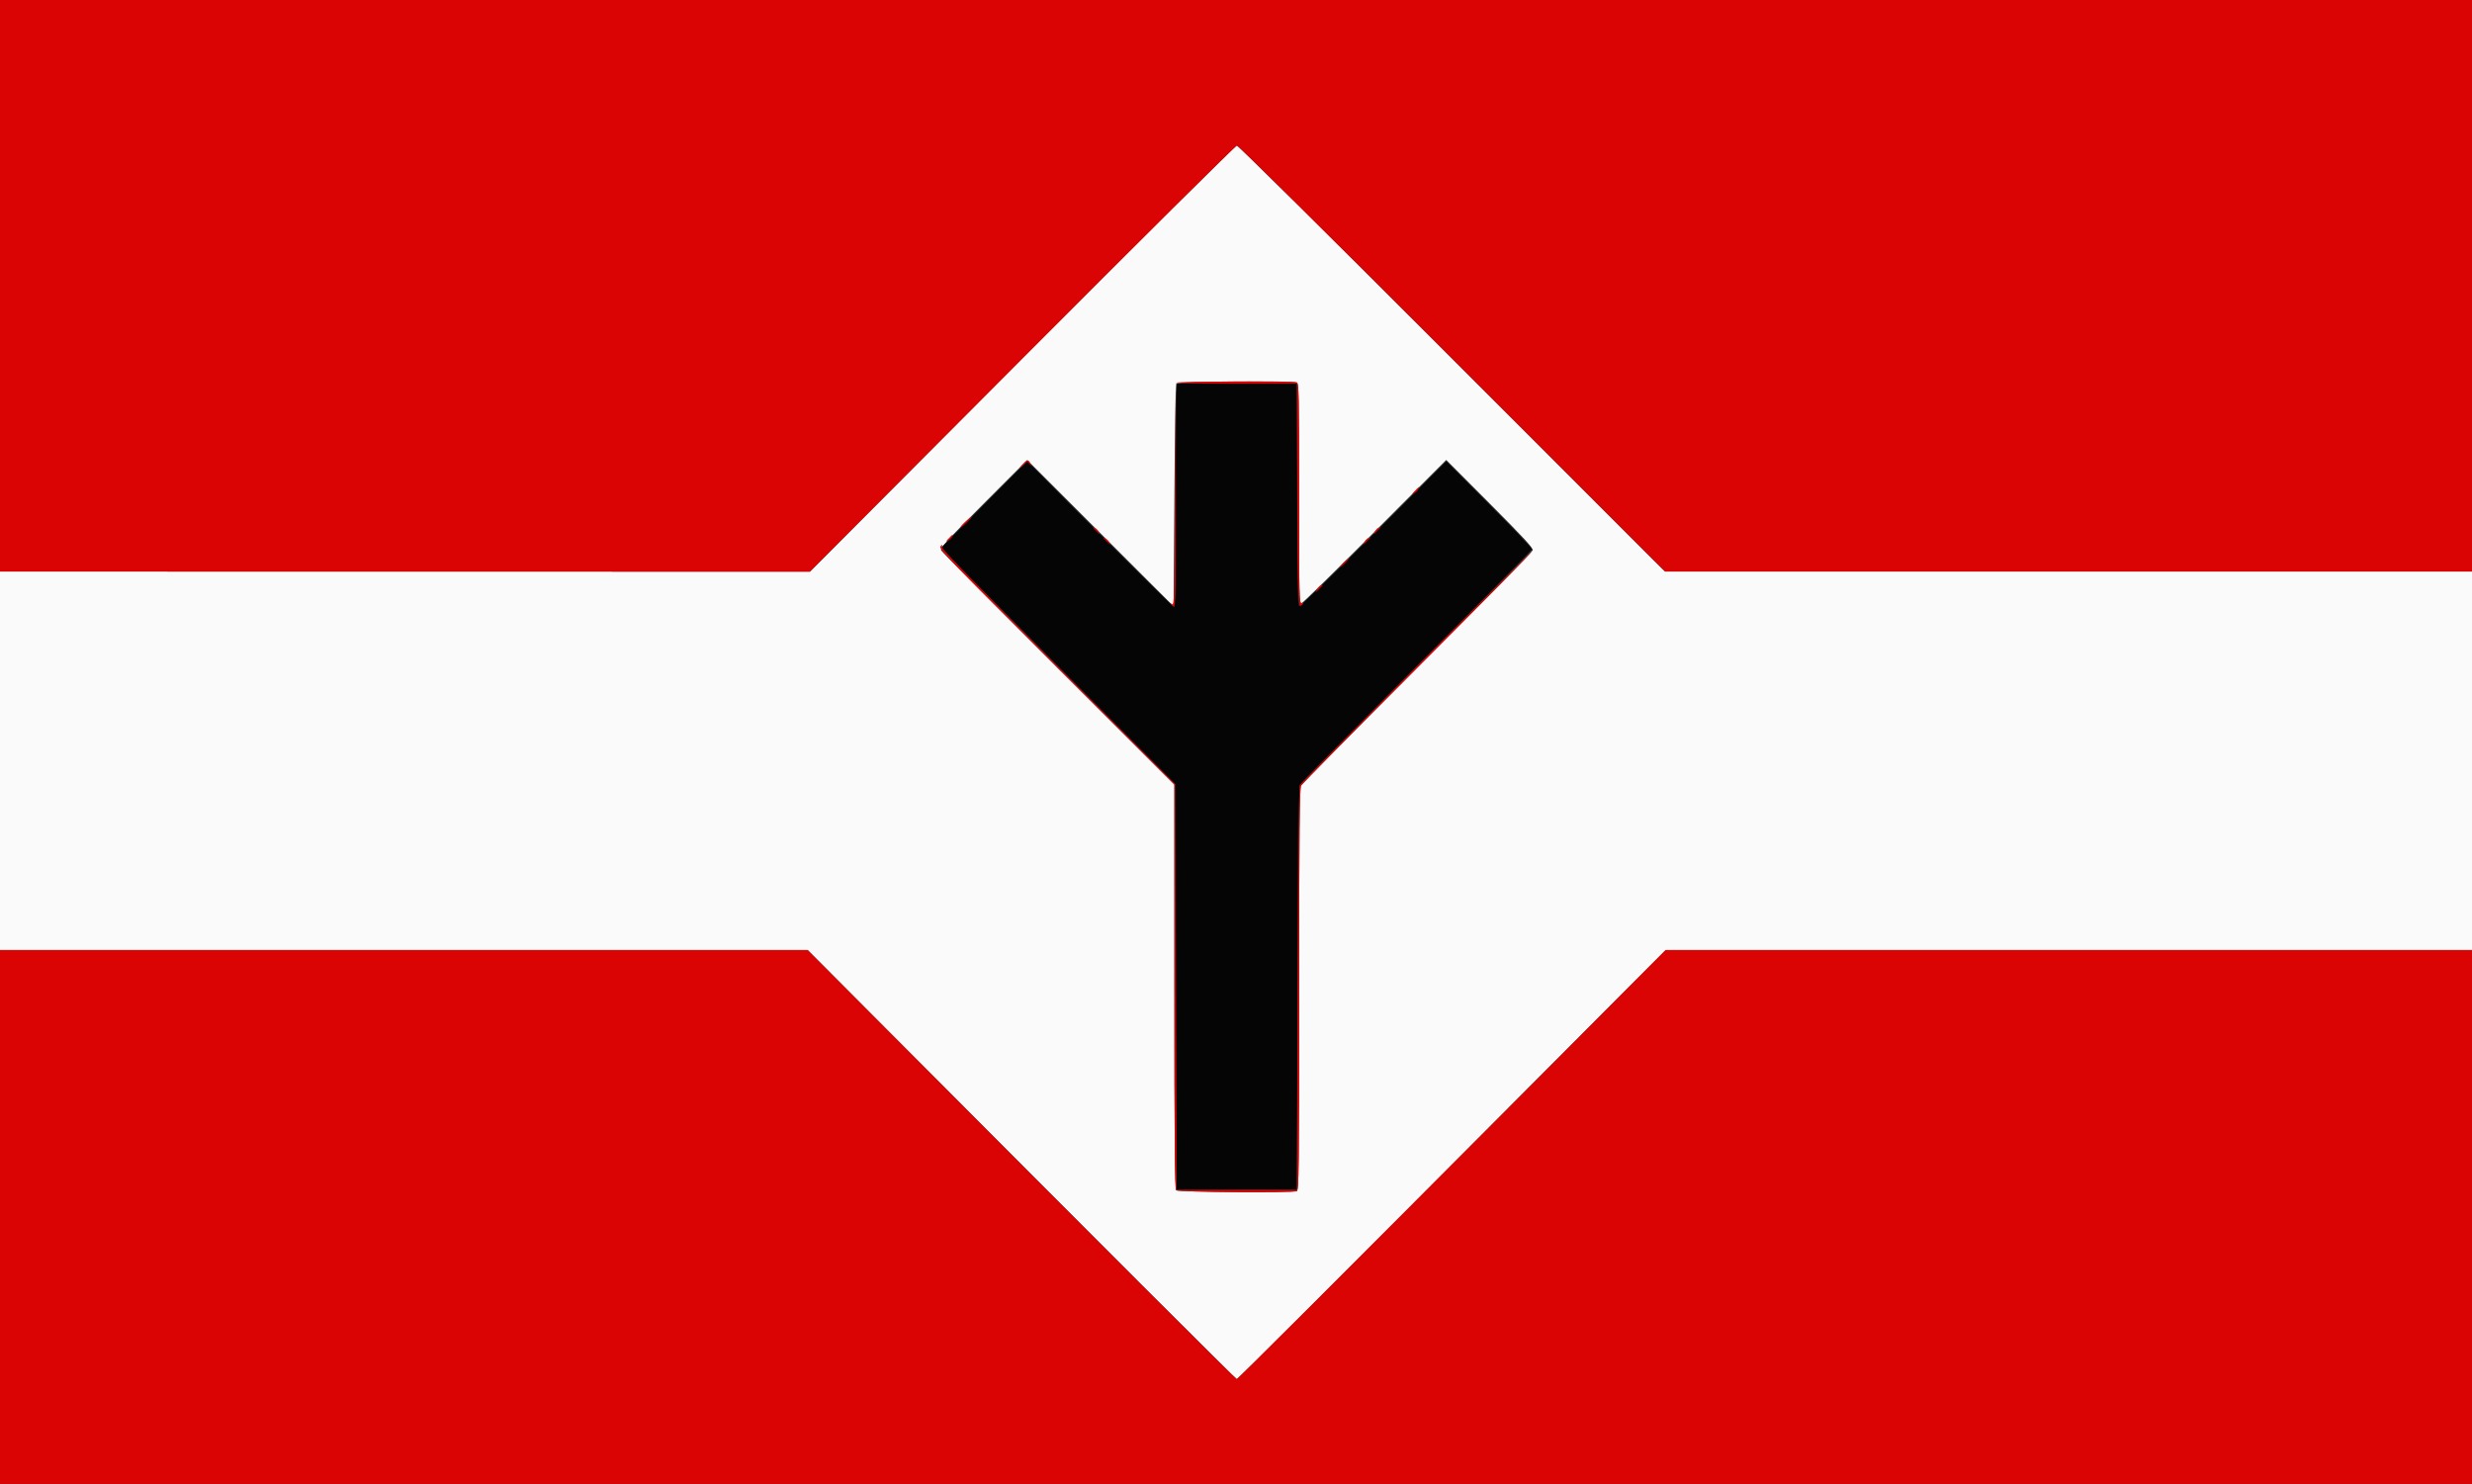 <svg id="svg" version="1.1" xmlns="http://www.w3.org/2000/svg" xmlns:xlink="http://www.w3.org/1999/xlink" width="400" height="240.15" viewBox="0, 0, 400,240.15"><rect x="0" y="0" width="400" height="240.15" fill="#333333" stroke="none"/><g id="svgg"><path id="path0" d="M165.405 58.035 L 131.051 92.511 65.526 92.502 L 0.000 92.492 0.000 123.123 L 0.000 153.754 65.348 153.754 L 130.695 153.754 141.165 164.264 C 179.132 202.379,199.948 223.183,200.117 223.183 C 200.302 223.183,214.907 208.589,252.777 170.564 L 269.519 153.754 334.759 153.754 L 400.000 153.754 400.000 123.123 L 400.000 92.492 334.715 92.490 L 269.429 92.487 267.508 90.583 C 266.450 89.536,250.943 74.024,233.046 56.112 C 215.149 38.199,200.338 23.547,200.133 23.551 C 199.928 23.555,184.300 39.073,165.405 58.035 M209.830 61.888 C 210.172 62.019,210.210 63.829,210.210 79.898 C 210.210 96.811,210.233 97.754,210.631 97.606 C 210.862 97.520,216.219 92.272,222.535 85.942 L 234.018 74.434 241.091 81.529 C 246.580 87.035,248.129 88.720,248.010 89.056 C 247.925 89.294,239.526 97.838,229.345 108.043 C 219.164 118.247,210.697 126.841,210.530 127.142 C 210.291 127.573,210.225 134.478,210.219 160.154 C 210.211 189.533,210.174 192.635,209.830 192.767 C 209.055 193.064,190.624 192.930,190.318 192.625 C 190.097 192.403,190.030 184.752,190.030 159.652 L 190.029 126.967 171.278 108.228 C 160.964 97.922,152.419 89.299,152.289 89.067 C 152.091 88.712,153.183 87.512,159.134 81.545 L 166.214 74.445 178.062 86.291 L 189.910 98.138 190.030 80.240 C 190.096 70.396,190.238 62.207,190.345 62.042 C 190.549 61.725,209.026 61.579,209.830 61.888 " stroke="none" fill="#fbfafa" fill-rule="evenodd"></path><path id="path1" d="M190.433 62.139 C 190.344 62.229,190.270 70.392,190.270 80.280 C 190.270 92.956,190.194 98.258,190.012 98.258 C 189.869 98.258,184.457 92.948,177.984 86.457 L 166.215 74.656 159.238 81.665 L 152.261 88.674 152.707 89.202 C 152.952 89.492,161.477 98.085,171.652 108.297 L 190.150 126.865 190.270 159.709 L 190.390 192.553 200.120 192.553 L 209.850 192.553 209.970 160.000 C 210.048 138.945,210.175 127.305,210.330 127.045 C 210.462 126.824,218.948 118.206,229.186 107.895 C 239.425 97.584,247.839 89.035,247.885 88.897 C 247.931 88.759,244.832 85.497,240.997 81.648 L 234.025 74.650 222.221 86.485 C 215.004 93.721,210.331 98.234,210.195 98.099 C 210.064 97.968,209.948 90.515,209.911 79.990 L 209.850 62.102 200.223 62.039 C 194.928 62.005,190.523 62.050,190.433 62.139 " stroke="none" fill="#050505" fill-rule="evenodd"></path><path id="path2" d="M0.000 46.246 L 0.000 92.492 65.526 92.502 L 131.051 92.511 165.428 58.027 C 184.335 39.061,199.962 23.544,200.155 23.544 C 200.348 23.544,215.149 38.199,233.046 56.112 C 250.943 74.024,266.450 89.536,267.508 90.583 L 269.429 92.487 334.715 92.490 L 400.000 92.492 400.000 46.246 L 400.000 0.000 200.000 0.000 L 0.000 0.000 0.000 46.246 M190.427 61.922 C 190.366 62.021,194.711 62.102,200.083 62.102 L 209.850 62.102 209.911 79.990 C 209.972 97.516,210.025 98.708,210.713 97.863 C 211.012 97.496,211.003 97.466,210.631 97.605 C 210.233 97.754,210.210 96.812,210.210 79.898 C 210.210 63.829,210.172 62.019,209.830 61.888 C 209.277 61.675,190.559 61.708,190.427 61.922 M190.089 80.210 C 190.033 97.181,190.009 98.061,189.610 97.760 C 189.211 97.460,189.211 97.467,189.604 97.897 C 190.281 98.636,190.276 98.787,190.210 80.219 L 190.147 62.342 190.089 80.210 M165.390 75.246 C 165.002 75.670,164.901 75.860,165.165 75.667 C 165.429 75.473,165.774 75.153,165.931 74.955 C 166.181 74.640,166.265 74.655,166.605 75.075 C 166.985 75.545,166.988 75.544,166.732 75.015 C 166.386 74.303,166.228 74.330,165.390 75.246 M228.949 79.442 C 228.416 80.006,228.406 80.047,228.861 79.805 C 229.142 79.655,229.436 79.368,229.514 79.166 C 229.702 78.675,229.650 78.700,228.949 79.442 M156.214 84.425 C 155.720 84.877,155.371 85.286,155.436 85.335 C 155.502 85.383,155.971 85.013,156.479 84.513 C 157.629 83.379,157.428 83.313,156.214 84.425 M177.057 85.596 C 177.255 85.768,177.566 86.065,177.747 86.257 C 178.029 86.556,178.039 86.533,177.814 86.094 C 177.669 85.813,177.359 85.515,177.124 85.433 C 176.752 85.303,176.743 85.324,177.057 85.596 M223.000 85.445 C 222.834 85.512,222.584 85.801,222.446 86.087 C 222.232 86.532,222.242 86.555,222.520 86.246 C 222.699 86.048,222.997 85.751,223.182 85.586 C 223.536 85.271,223.501 85.244,223.000 85.445 M153.514 87.130 C 152.981 87.694,152.971 87.735,153.425 87.493 C 153.707 87.343,154.001 87.055,154.078 86.854 C 154.267 86.363,154.215 86.388,153.514 87.130 M178.739 87.278 C 178.937 87.449,179.247 87.747,179.429 87.939 C 179.711 88.238,179.721 88.214,179.496 87.776 C 179.351 87.494,179.040 87.197,178.805 87.115 C 178.434 86.985,178.425 87.006,178.739 87.278 M221.319 87.127 C 221.152 87.194,220.903 87.483,220.765 87.769 C 220.550 88.214,220.561 88.237,220.839 87.928 C 221.017 87.730,221.315 87.432,221.500 87.267 C 221.854 86.952,221.819 86.925,221.319 87.127 M152.195 88.403 C 151.917 88.853,152.631 89.595,171.278 108.228 L 190.029 126.967 190.030 159.652 C 190.030 184.752,190.097 192.403,190.318 192.625 C 190.624 192.930,209.055 193.064,209.830 192.767 C 210.174 192.635,210.211 189.533,210.219 160.154 C 210.225 134.478,210.291 127.573,210.530 127.142 C 210.697 126.841,219.199 118.221,229.424 107.986 C 239.649 97.750,247.965 89.326,247.904 89.265 C 247.780 89.141,210.703 126.421,210.330 127.045 C 210.175 127.305,210.048 138.945,209.970 160.000 L 209.850 192.553 200.120 192.553 L 190.390 192.553 190.270 159.712 L 190.150 126.872 171.205 107.881 C 158.178 94.822,152.304 88.777,152.399 88.529 C 152.554 88.125,152.419 88.041,152.195 88.403 M217.417 91.051 C 217.012 91.447,216.765 91.772,216.869 91.772 C 216.973 91.772,217.365 91.447,217.739 91.051 C 218.113 90.655,218.360 90.330,218.287 90.330 C 218.214 90.330,217.823 90.655,217.417 91.051 M213.631 94.815 C 213.464 94.882,213.215 95.171,213.077 95.456 C 212.862 95.901,212.873 95.924,213.151 95.616 C 213.329 95.417,213.627 95.120,213.813 94.955 C 214.167 94.640,214.132 94.613,213.631 94.815 M0.000 196.997 L 0.000 240.240 200.000 240.240 L 400.000 240.240 400.000 196.997 L 400.000 153.754 334.759 153.754 L 269.519 153.754 252.777 170.564 C 214.907 208.589,200.302 223.183,200.117 223.183 C 199.948 223.183,179.132 202.379,141.165 164.264 L 130.695 153.754 65.348 153.754 L 0.000 153.754 0.000 196.997 " stroke="none" fill="#db0404" fill-rule="evenodd"></path></g></svg>